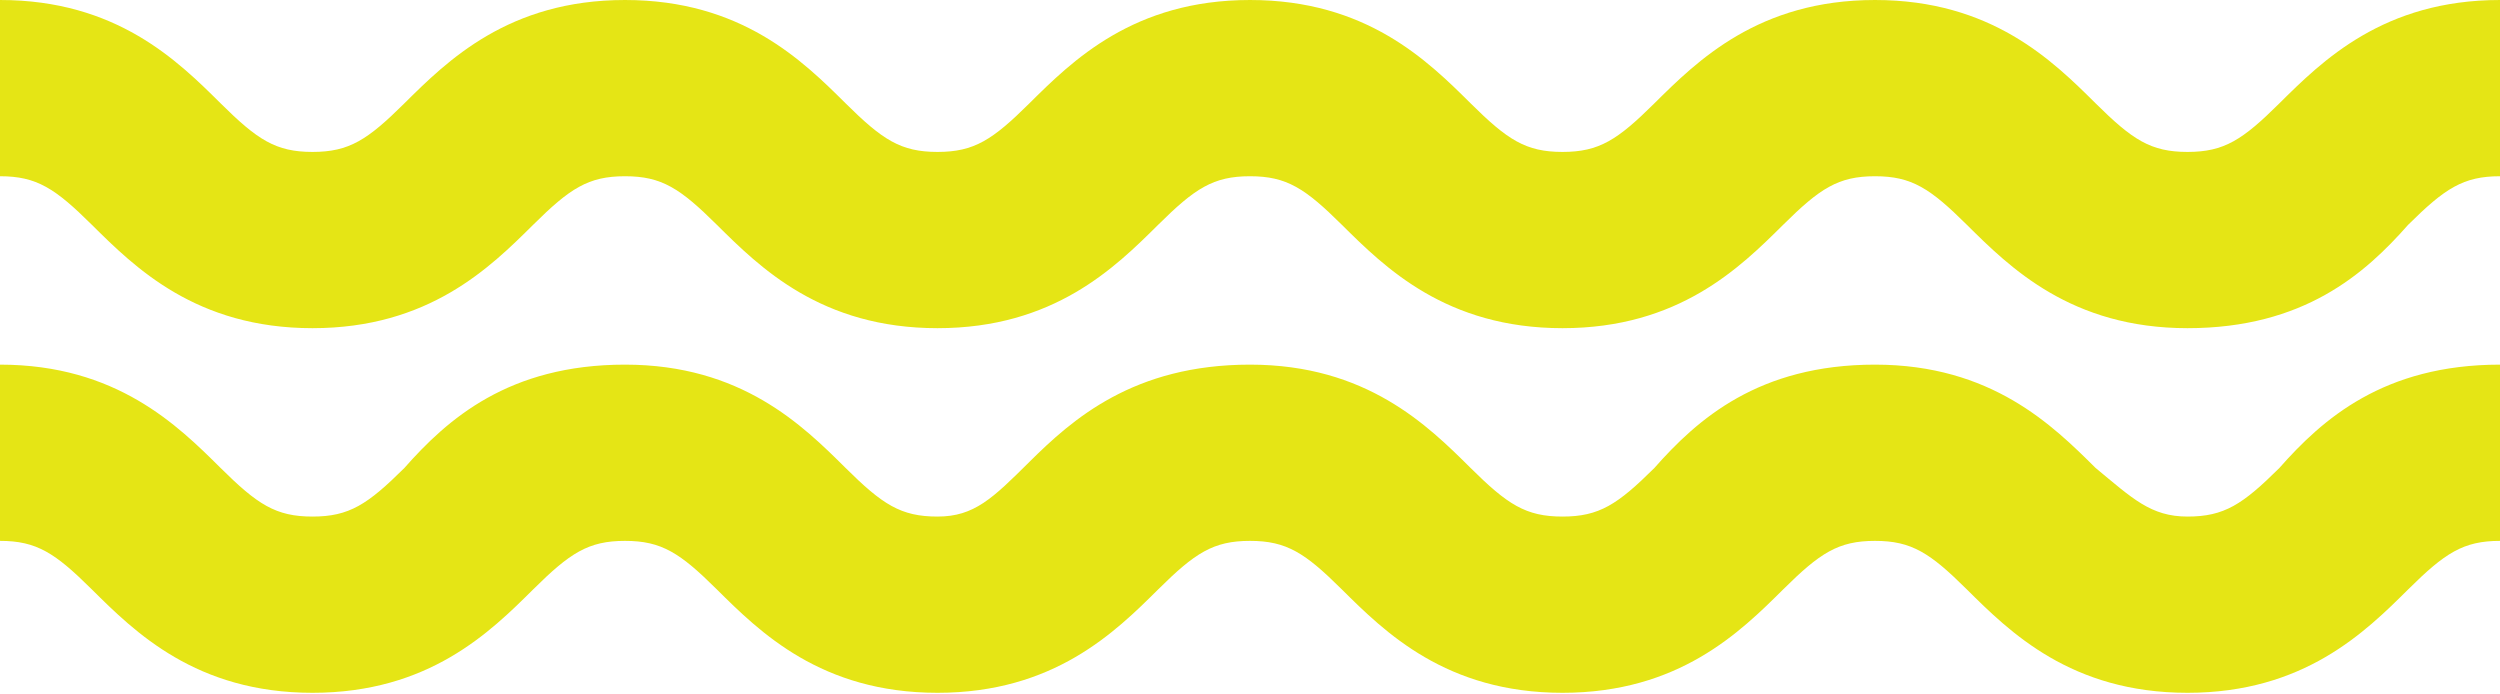 <svg width="400" height="111" viewBox="0 0 400 111" fill="none" xmlns="http://www.w3.org/2000/svg">
<path d="M350 52.508C331.373 52.508 321.569 42.784 314.706 35.977C308.824 30.143 305.882 28.198 300 28.198C294.118 28.198 291.176 30.143 285.294 35.977C278.431 42.784 268.627 52.508 250 52.508C231.373 52.508 221.569 42.784 214.706 35.977C208.824 30.143 205.882 28.198 200 28.198C194.118 28.198 191.176 30.143 185.294 35.977C178.431 42.784 168.627 52.508 150 52.508C131.373 52.508 121.569 42.784 114.706 35.977C108.824 30.143 105.882 28.198 100 28.198C94.118 28.198 91.177 30.143 85.294 35.977C78.431 42.784 68.627 52.508 50 52.508C31.372 52.508 21.569 42.784 14.706 35.977C8.824 30.143 5.882 28.198 8.96448e-07 28.198L2.13922e-06 -1.73414e-05C18.628 -1.65338e-05 28.431 9.724 35.294 16.53C41.176 22.364 44.118 24.309 50 24.309C55.882 24.309 58.824 22.364 64.706 16.53C71.569 9.724 81.373 -1.38136e-05 100 -1.3006e-05C118.627 -1.21985e-05 128.431 9.724 135.294 16.53C141.176 22.364 144.118 24.309 150 24.309C155.882 24.309 158.824 22.364 164.706 16.53C171.569 9.724 181.373 -9.47824e-06 200 -8.67068e-06C218.627 -7.86312e-06 228.431 9.724 235.294 16.53C241.176 22.364 244.118 24.309 250 24.309C255.882 24.309 258.824 22.364 264.706 16.53C271.569 9.724 281.373 -5.1429e-06 300 -4.33534e-06C318.627 -3.52778e-06 328.431 9.724 335.294 16.53C341.176 22.364 344.118 24.309 350 24.309C355.882 24.309 358.824 22.364 364.706 16.53C371.569 9.724 381.373 -8.07563e-07 400 0L400 28.198C394.118 28.198 391.176 30.143 385.294 35.977C378.431 43.756 368.627 52.508 350 52.508Z" fill="#E5E515"/>
<path d="M350 110.849C331.373 110.849 321.569 101.126 314.706 94.319C308.824 88.485 305.882 86.54 300 86.54C294.118 86.54 291.176 88.485 285.294 94.319C278.431 101.126 268.627 110.849 250 110.849C231.373 110.849 221.569 101.126 214.706 94.319C208.824 88.485 205.882 86.54 200 86.54C194.118 86.54 191.176 88.485 185.294 94.319C178.431 101.126 168.627 110.849 150 110.849C131.373 110.849 121.569 101.126 114.706 94.319C108.824 88.485 105.882 86.54 100 86.54C94.118 86.54 91.177 88.485 85.294 94.319C78.431 101.126 68.627 110.849 50 110.849C31.372 110.849 21.569 101.126 14.706 94.319C8.824 88.485 5.882 86.54 8.96448e-07 86.54L2.13922e-06 58.342C18.628 58.342 28.431 68.065 35.294 74.872C41.176 80.706 44.118 82.651 50 82.651C55.882 82.651 58.824 80.706 64.706 74.872C71.569 67.093 81.373 58.342 100 58.342C118.627 58.342 128.431 68.065 135.294 74.872C141.176 80.706 144.118 82.651 150 82.651C155.882 82.651 158.824 79.734 164.706 73.9C171.569 67.093 181.373 58.342 200 58.342C218.627 58.342 228.431 68.065 235.294 74.872C241.176 80.706 244.118 82.651 250 82.651C255.882 82.651 258.824 80.706 264.706 74.872C271.569 67.093 281.373 58.342 300 58.342C318.627 58.342 328.431 68.065 335.294 74.872C341.176 79.734 344.118 82.651 350 82.651C355.882 82.651 358.824 80.706 364.706 74.872C371.569 67.093 381.373 58.342 400 58.342L400 86.54C394.118 86.54 391.176 88.485 385.294 94.319C378.431 101.126 368.627 110.849 350 110.849Z" fill="#E5E515"/>
</svg>
